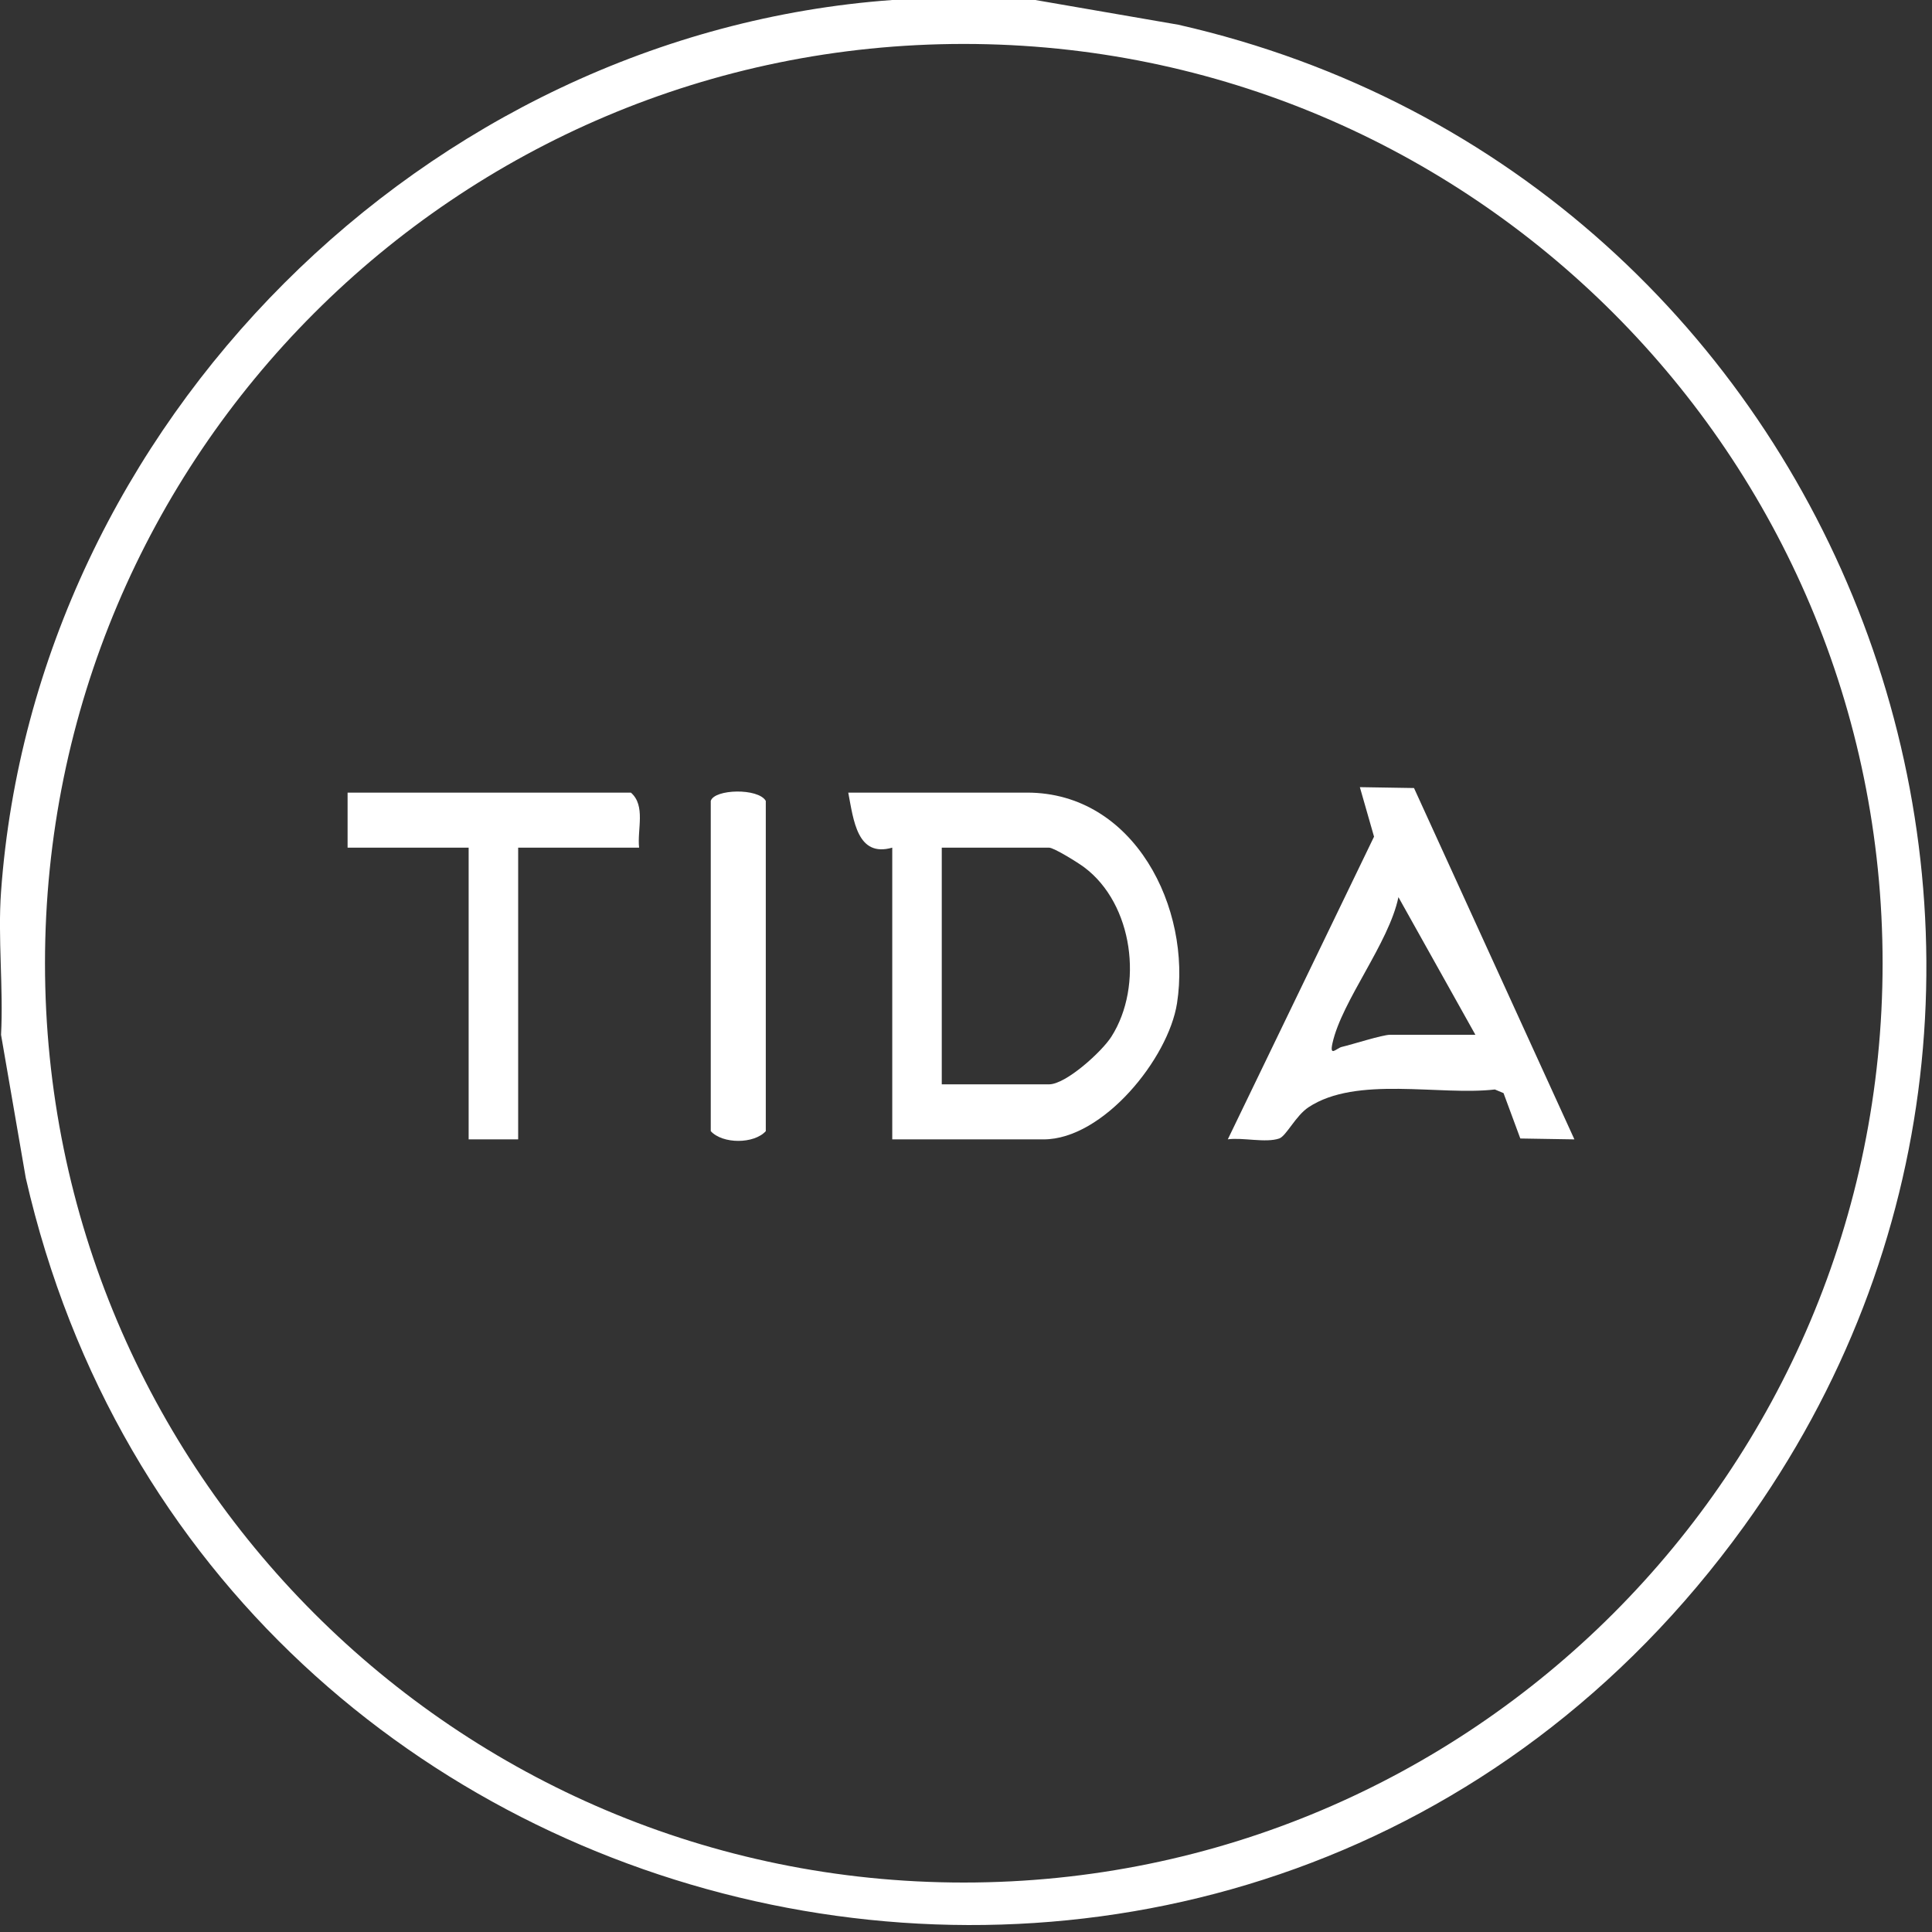 <svg width="240" height="240" viewBox="0 0 240 240" fill="none" xmlns="http://www.w3.org/2000/svg">
    <rect x="0" y="0" width="240" height="240" fill="#333333" stroke="none"/>
    <g>
        <path
            d="M128.606 0L146.379 3.072C229.351 21.915 266.846 120.137 216.631 189.621C156.165 273.298 25.906 245.63 3.202 146.331L0.13 128.544C0.439 122.729 -0.288 116.523 0.13 110.763C4.334 52.697 52.814 4.203 110.839 0H128.606ZM233.863 119.657C233.863 56.585 182.763 5.458 119.726 5.458C56.688 5.458 5.589 56.592 5.589 119.657C5.589 182.722 56.688 233.856 119.726 233.856C182.763 233.856 233.863 182.729 233.863 119.657Z"
            fill="#ffffff" />
        <path
            d="M110.839 141.538V105.298C106.485 106.546 106.032 101.89 105.374 98.461H127.584C140.955 98.461 148.039 112.868 146.215 124.621C145.145 131.492 137.033 141.538 129.634 141.538H110.839ZM116.99 134.701H130.313C132.418 134.701 136.889 130.628 138.062 128.777C142.08 122.455 140.77 112.299 134.695 107.746C133.941 107.177 130.93 105.298 130.313 105.298H116.99V134.701Z"
            fill="#ffffff" />
        <path
            d="M175.653 97.892L195.579 141.538L188.859 141.428L186.775 135.792L185.698 135.339C178.834 136.135 168.507 133.598 162.549 137.547C160.951 138.603 159.771 141.134 158.907 141.428C157.221 142.004 154.402 141.278 152.523 141.531L170.688 103.934L168.926 97.783L175.646 97.892H175.653ZM183.278 128.544L173.719 111.449C172.519 117.188 166.69 124.334 165.525 129.586C165.127 131.362 166.032 130.203 166.677 130.052C168.027 129.737 171.717 128.544 172.683 128.544H183.278Z"
            fill="#ffffff" />
        <path
            d="M79.406 105.298H64.368V141.538H58.217V105.298H43.179V98.461H78.37C80.242 100.087 79.138 103.049 79.392 105.298H79.406Z"
            fill="#ffffff" />
        <path
            d="M88.293 99.49C88.752 98.009 94.197 97.872 95.129 99.49V140.516C93.662 142.128 89.767 142.128 88.293 140.516V99.49Z"
            fill="#ffffff" />
    </g>
</svg>
